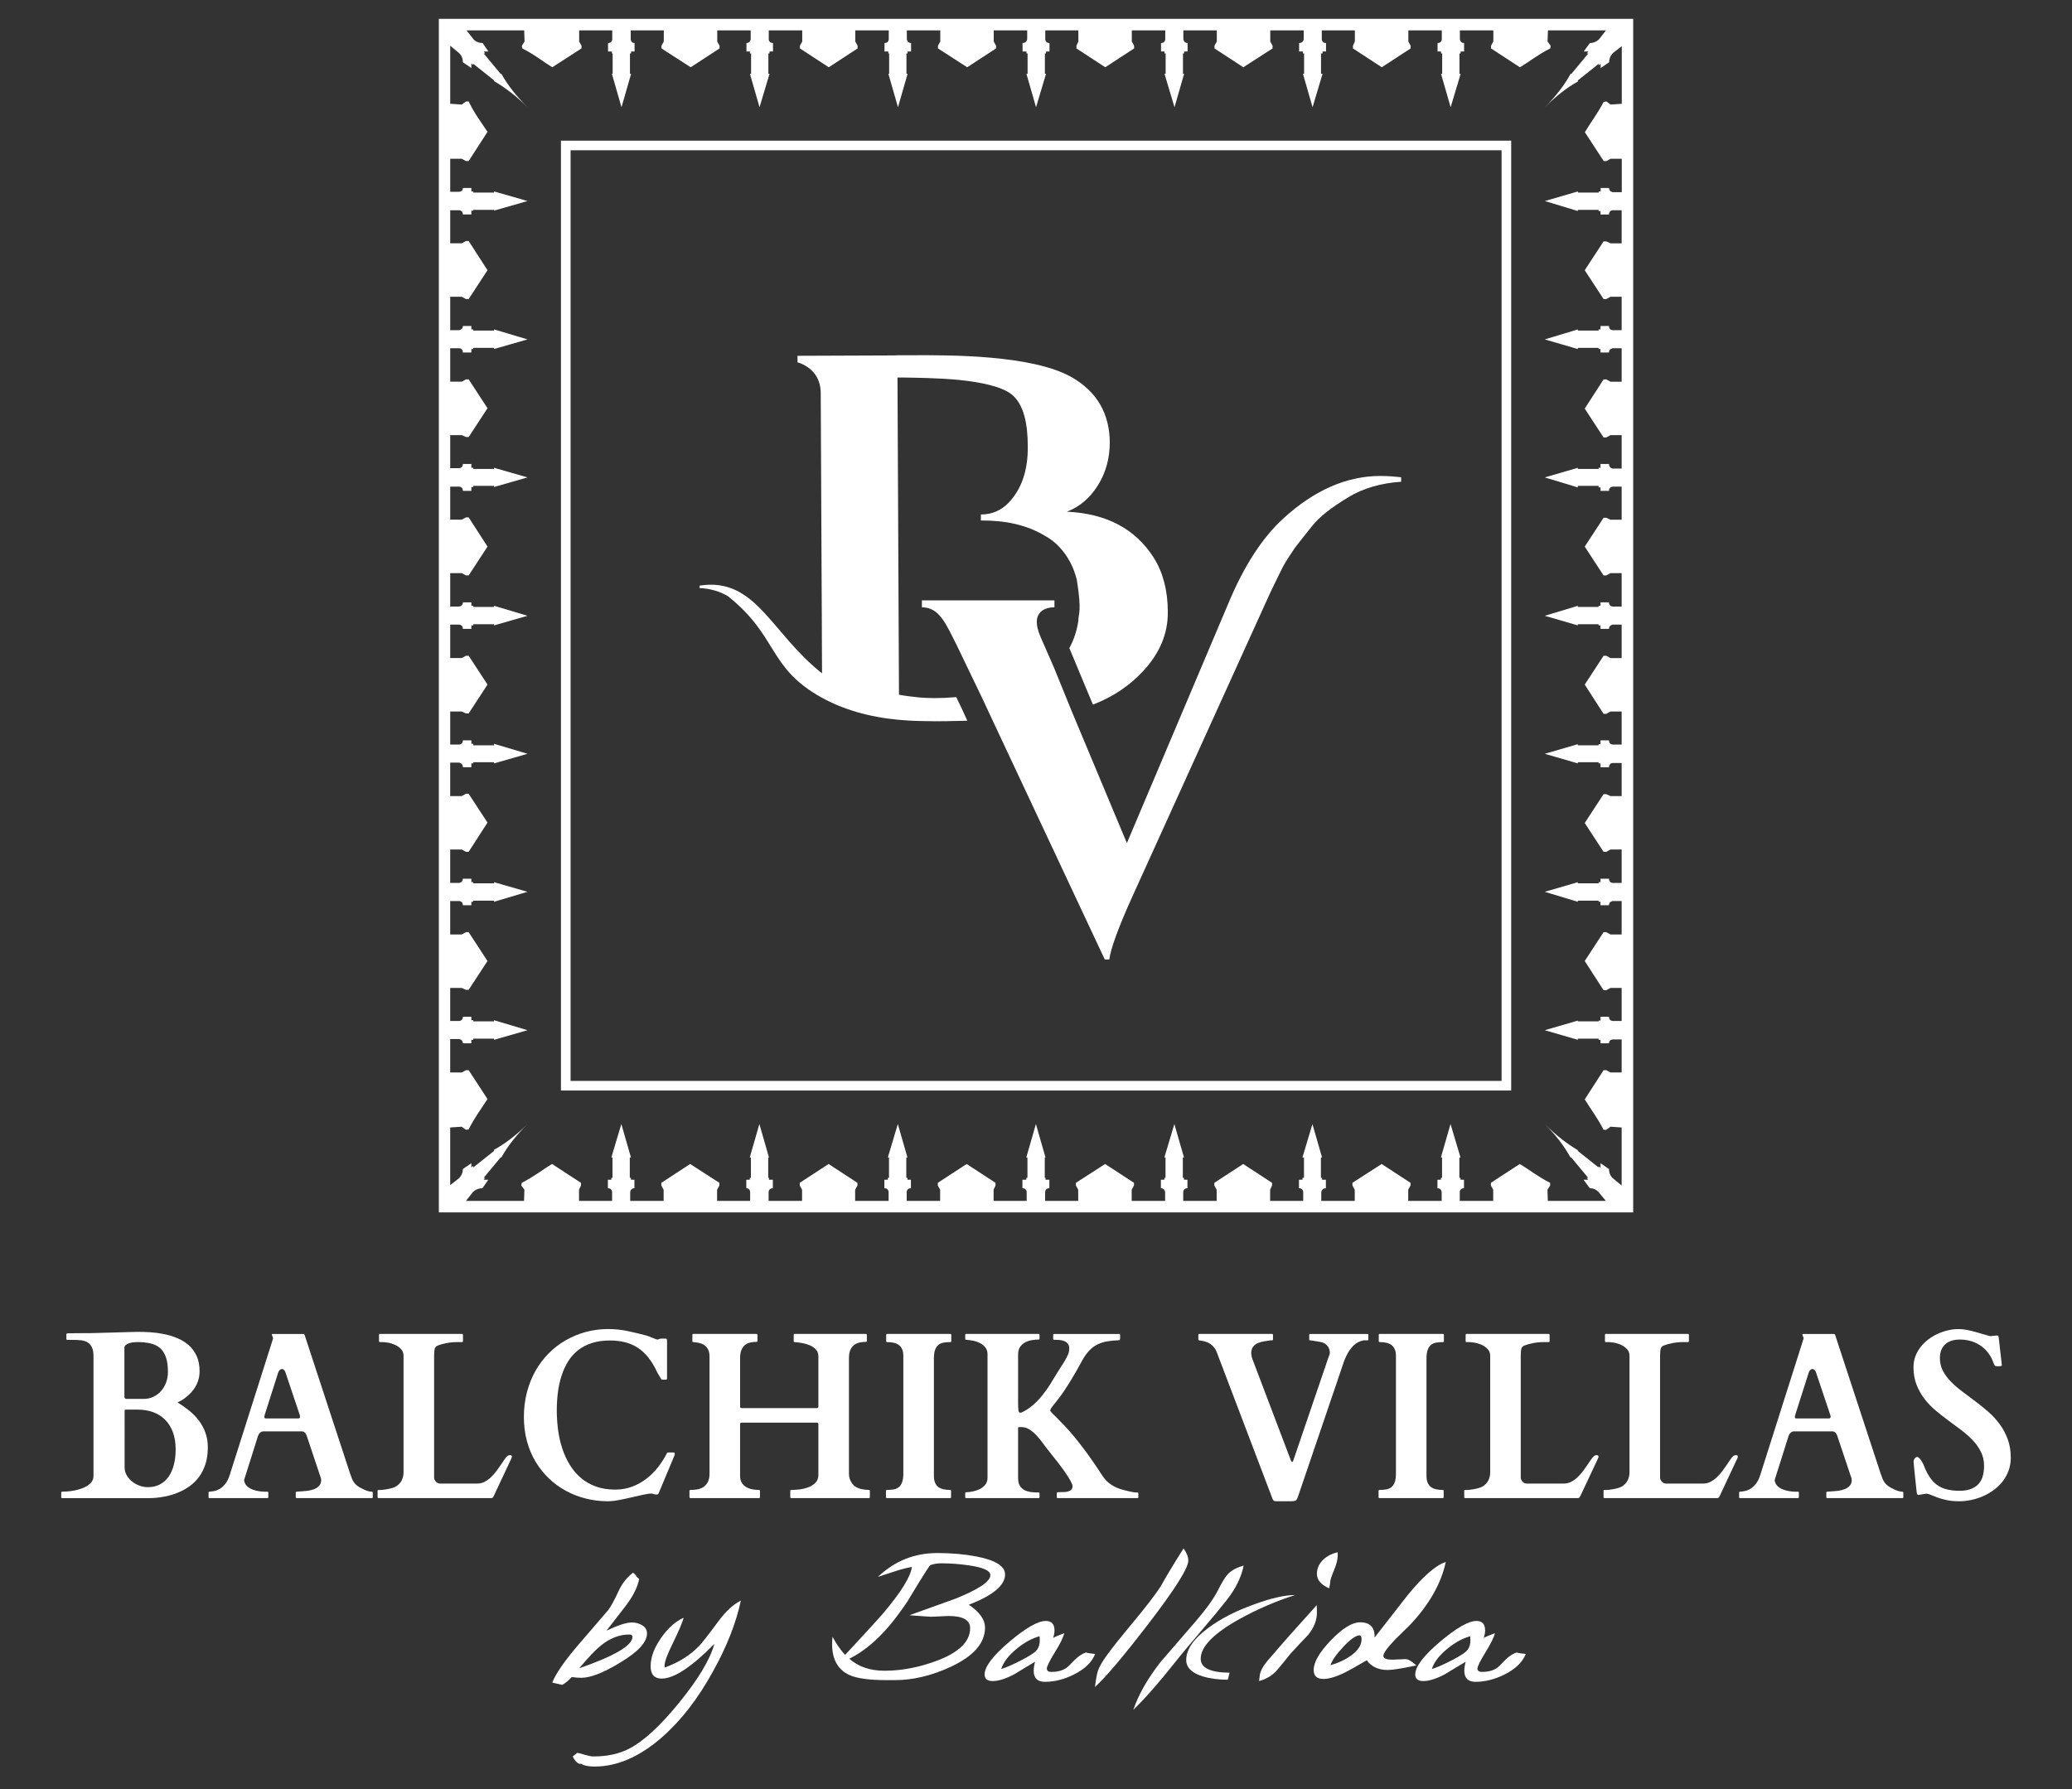 <?xml version="1.0" encoding="UTF-8"?>
<!-- Generator: Adobe Illustrator 16.0.0, SVG Export Plug-In . SVG Version: 6.00 Build 0)  -->
<svg xmlns="http://www.w3.org/2000/svg" xmlns:xlink="http://www.w3.org/1999/xlink" version="1.1" id="Layer_1" x="0px" y="0px" width="220px" height="190px" viewBox="0 0 220 190" xml:space="preserve">
<rect x="0" y="0" width="220" height="190" fill="#333333" stroke="none"/>
<path fill="#FFFFFF" d="M154.016,2h-14.658H124.7h-14.699H95.343H80.645H65.988H46.594v19.349v14.696v14.656v14.696v14.655v14.656  v14.695v19.35h19.394h14.657h14.699h14.658H124.7h14.657h14.658h19.394v-19.35V94.708V80.052V65.397V50.701V36.045V21.349V2H154.016  z M167.53,22.411v-0.123h2.205v0.123h0.204v0.367h0.898c0-0.449,0.407-0.449,0.407-0.449h0.939v3.511h-1.184l-0.449-0.204h-0.286  l-2.001,3.062l2.001,3.061h0.286l0.449-0.245h1.184v3.552h-0.939c0,0-0.407,0-0.407-0.449h-0.898v0.367h-0.204v0.122h-2.205v-0.122  l-3.511,1.061l3.511,1.021v-0.122h2.205v0.122h0.204v0.367h0.898c0-0.408,0.407-0.449,0.407-0.449h0.939v3.552h-1.184l-0.449-0.245  h-0.286l-2.001,3.102l2.001,3.062h0.286l0.449-0.245h1.184v3.552h-0.939c0,0-0.407-0.041-0.407-0.49h-0.898v0.408h-0.204v0.123  h-2.205V49.68l-3.511,1.021l3.511,1.061v-0.163h2.205v0.163h0.204v0.367h0.898c0-0.448,0.407-0.448,0.407-0.448h0.939v3.51h-1.184  l-0.449-0.204h-0.286l-2.001,3.062l2.001,3.061h0.286l0.449-0.244h1.184v3.551h-0.939c0,0-0.407,0-0.407-0.449h-0.898v0.367h-0.204  v0.123h-2.205v-0.123l-3.511,1.062l3.511,1.02v-0.122h2.205v0.122h0.204v0.368h0.898c0-0.408,0.407-0.449,0.407-0.449h0.939v3.551  h-1.184l-0.449-0.245h-0.286l-2.001,3.062l2.001,3.103h0.286l0.449-0.245h1.184v3.51h-0.939c0,0-0.407,0-0.407-0.449h-0.898v0.409  h-0.204v0.122h-2.205v-0.122l-3.511,1.02l3.511,1.021V80.95h2.205v0.123h0.204v0.408h0.898c0-0.449,0.407-0.449,0.407-0.449h0.939  v3.511h-1.184l-0.449-0.204h-0.286l-2.001,3.061l2.001,3.063h0.286l0.449-0.245h1.184v3.551h-0.939c0,0-0.407,0-0.407-0.448h-0.898  v0.366h-0.204v0.123h-2.205v-0.123l-3.511,1.022l3.511,1.06v-0.122h2.205v0.122h0.204v0.368h0.898c0-0.408,0.407-0.449,0.407-0.449  h0.939v3.552h-1.184l-0.449-0.244h-0.286l-2.001,3.062l2.001,3.103h0.286l0.449-0.245h1.184v3.511h-0.939c0,0-0.407,0-0.407-0.45  h-0.898v0.409h-0.204v0.082h-2.205v-0.082l-3.511,1.021l3.511,1.021v-0.122h2.205v0.122h0.204v0.368h0.898  c0-0.409,0.407-0.409,0.407-0.409h0.939v3.51h-1.184l-0.449-0.244h-0.286l-2.001,3.104c0.653,1.06,1.307,1.877,2.001,3.224h0.286  l0.449-0.326l1.184,0.081v6.164l-0.939-0.774c0,0-0.407-0.326-0.407-0.98l-0.898-0.611v0.488l-0.204-0.163v0.123l-2.205-1.755  v-0.082c-1.185-0.693-2.327-1.592-3.511-2.775c1.184,1.184,2.081,2.366,2.734,3.552h0.082l1.796,2.163h-0.164l0.164,0.204h-0.49  l0.653,0.897c0.613,0,0.94,0.409,0.94,0.409l0.774,0.938h-6.164l-0.041-1.184l0.286-0.45v-0.286c-1.308-0.651-2.124-1.346-3.227-2  l-3.062,2v0.286l0.245,0.45v1.184h-3.553v-0.938c0,0,0-0.409,0.449-0.409v-0.897h-0.367v-0.204h-0.123v-2.163h0.123l-1.062-3.552  l-1.021,3.552h0.122v2.163h-0.122v0.204h-0.367v0.897c0.408,0,0.449,0.409,0.449,0.409v0.938h-3.553v-1.184l0.244-0.45v-0.286  l-3.063-2l-3.102,2v0.286l0.244,0.45v1.184h-3.553v-0.938c0,0,0.041-0.409,0.49-0.409v-0.897h-0.408v-0.204h-0.122v-2.163h0.122  l-1.021-3.552l-1.062,3.552h0.163v2.163h-0.163v0.204h-0.367v0.897c0.449,0,0.449,0.409,0.449,0.409v0.938h-3.512v-1.184l0.204-0.45  v-0.286l-3.062-2l-3.063,2v0.286l0.245,0.45v1.184h-3.551v-0.938c0,0,0-0.409,0.448-0.409v-0.897h-0.367v-0.204h-0.122v-2.163h0.122  l-1.021-3.552l-1.063,3.552h0.123v2.163h-0.123v0.204h-0.367v0.897c0.408,0,0.449,0.409,0.449,0.409v0.938h-3.552v-1.184l0.245-0.45  v-0.286l-3.063-2l-3.103,2v0.286l0.245,0.45v1.184h-3.513v-0.938c0,0,0-0.409,0.449-0.409v-0.897h-0.408v-0.204h-0.081v-2.163h0.081  l-1.021-3.552l-1.021,3.552h0.123v2.163h-0.123v0.204h-0.409v0.897c0.45,0,0.45,0.409,0.45,0.409v0.938h-3.512v-1.184l0.204-0.45  v-0.286l-3.062-2l-3.063,2v0.286l0.245,0.45v1.184h-3.551v-0.938c0,0,0-0.409,0.449-0.409v-0.897h-0.368v-0.204h-0.122v-2.163h0.122  l-1.021-3.552l-1.061,3.552h0.123v2.163h-0.123v0.204h-0.369v0.897c0.45,0,0.45,0.409,0.45,0.409v0.938h-3.553v-1.184l0.245-0.45  v-0.286l-3.062-2l-3.063,2v0.286l0.245,0.45v1.184h-3.553v-0.938c0,0,0-0.409,0.45-0.409v-0.897h-0.409v-0.204h-0.082v-2.163h0.082  l-1.021-3.552l-1.021,3.552h0.123v2.163h-0.123v0.204h-0.367v0.897c0.408,0,0.408,0.409,0.408,0.409v0.938h-3.51v-1.184l0.245-0.45  v-0.286l-3.104-2l-3.061,2v0.286l0.245,0.45v1.184h-3.552v-0.938c0,0,0.041-0.409,0.449-0.409v-0.897h-0.367v-0.204h-0.123v-2.163  h0.123l-1.021-3.552l-1.062,3.552h0.122v2.163h-0.122v0.204h-0.368v0.897c0.449,0,0.449,0.409,0.449,0.409v0.938h-3.512v-1.184  l0.204-0.45v-0.286l-3.062-2c-1.103,0.654-1.919,1.349-3.226,2l-0.041,0.286l0.327,0.45l-0.041,1.184h-6.166l0.736-0.938  c0,0,0.367-0.409,1.02-0.409l0.613-0.897h-0.491l0.164-0.204h-0.164l1.797-2.163h0.081c0.654-1.186,1.593-2.368,2.778-3.552  c-1.185,1.184-2.369,2.082-3.553,2.734v0.123l-2.205,1.755v-0.164l-0.204,0.164v-0.448l-0.899,0.611c0,0.613-0.408,0.98-0.408,0.98  l-0.938,0.733v-6.123l1.224-0.081l0.448,0.326l0.287-0.041c0.653-1.306,1.306-2.123,2-3.224l-2-3.063h-0.287l-0.448,0.244h-1.224  v-3.55h0.938c0,0,0.408,0.04,0.408,0.449h0.899v-0.368h0.204v-0.122h2.205v0.122l3.553-1.021l-3.553-1.062v0.123h-2.205v-0.123  h-0.204v-0.368h-0.899c0,0.45-0.408,0.45-0.408,0.45h-0.938v-3.511h1.224l0.448,0.204h0.287l2-3.062l-2-3.062h-0.287l-0.448,0.244  h-1.224v-3.552h0.938c0,0,0.408,0,0.408,0.449h0.899v-0.368h0.204v-0.122h2.205v0.122l3.553-1.06l-3.553-1.022v0.123h-2.205v-0.123  h-0.204v-0.366h-0.899c0,0.407-0.408,0.448-0.408,0.448h-0.938v-3.551h1.224l0.448,0.245h0.287l2-3.104l-2-3.061h-0.287  l-0.448,0.245h-1.224v-3.552h0.938c0,0,0.408,0.041,0.408,0.49h0.899v-0.408h0.204V80.95h2.205v0.123l3.553-1.021l-3.553-1.061  v0.163h-2.205v-0.163h-0.204v-0.368h-0.899c0,0.449-0.408,0.449-0.408,0.449h-0.938v-3.51h1.224l0.448,0.204h0.287l2-3.062l-2-3.062  h-0.287l-0.448,0.245h-1.224v-3.551h0.938c0,0,0.408,0,0.408,0.449h0.899v-0.368h0.204v-0.122h2.205v0.122l3.553-1.02l-3.553-1.062  v0.123h-2.205v-0.123h-0.204v-0.367h-0.899c0,0.408-0.408,0.449-0.408,0.449h-0.938v-3.551h1.224l0.448,0.244h0.287l2-3.061  l-2-3.103h-0.287l-0.448,0.245h-1.224v-3.51h0.938c0,0,0.408,0,0.408,0.448h0.899v-0.408h0.204v-0.122h2.205v0.122l3.553-1.02  l-3.553-1.021v0.123h-2.205V49.68h-0.204v-0.408h-0.899c0,0.449-0.408,0.449-0.408,0.449h-0.938V46.21h1.224l0.448,0.204h0.287  l2-3.061l-2-3.062h-0.287l-0.448,0.245h-1.224v-3.552h0.938c0,0,0.408,0,0.408,0.449h0.899v-0.367h0.204v-0.122h2.205v0.122  l3.553-1.021l-3.553-1.061v0.122h-2.205v-0.122h-0.204v-0.367h-0.899c0,0.408-0.408,0.449-0.408,0.449h-0.938v-3.552h1.224  l0.448,0.245h0.287l2-3.061l-2-3.103h-0.287l-0.448,0.245h-1.224v-3.511h0.938c0,0,0.408,0,0.408,0.449h0.899V22.37h0.204v-0.082  h2.205v0.082l3.553-1.021l-3.553-1.02v0.123h-2.205v-0.123h-0.204v-0.367h-0.899c0,0.407-0.408,0.407-0.408,0.407h-0.938v-3.51  h1.224l0.448,0.245h0.287l2-3.103c-0.694-1.061-1.347-1.878-2-3.224h-0.287l-0.448,0.326l-1.224-0.082V4.857l0.938,0.776  c0,0,0.408,0.326,0.408,0.98l0.899,0.612v-0.49l0.204,0.163V6.776l2.205,1.755v0.082c1.184,0.694,2.368,1.592,3.553,2.776  c-1.185-1.184-2.124-2.368-2.778-3.552h-0.081l-1.797-2.163h0.164L51.369,5.47h0.491l-0.613-0.898c-0.653,0-0.979-0.409-0.979-0.409  l-0.736-0.939h6.125l0.041,1.184l-0.286,0.449l0.041,0.286c1.306,0.653,2.122,1.347,3.185,2l3.104-2V4.857l-0.246-0.449V3.224h3.512  v0.939c0,0,0,0.409-0.449,0.409V5.47h0.409v0.204h0.081v2.163h-0.081l1.021,3.552l1.021-3.552h-0.123V5.674h0.123V5.47h0.367V4.572  c-0.408,0-0.408-0.409-0.408-0.409V3.224h3.511v1.184l-0.245,0.449v0.286l3.102,2l3.063-2V4.857l-0.245-0.449V3.224h3.551v0.939  c0,0-0.041,0.409-0.449,0.409V5.47h0.367v0.204h0.123v2.163h-0.123l1.021,3.552l1.061-3.552h-0.122V5.674h0.122V5.47h0.369V4.572  c-0.45,0-0.45-0.409-0.45-0.409V3.224h3.553v1.184l-0.245,0.449v0.286l3.063,2l3.062-2V4.857l-0.245-0.449V3.224h3.553v0.939  c0,0,0,0.409-0.45,0.409V5.47h0.409v0.204h0.083v2.163h-0.083l1.021,3.552l1.021-3.552h-0.122V5.674h0.122V5.47h0.368V4.572  c-0.408,0-0.449-0.409-0.449-0.409V3.224h3.551v1.184l-0.245,0.449v0.286l3.104,2l3.062-2V4.857l-0.246-0.449V3.224h3.553v0.939  c0,0-0.041,0.409-0.491,0.409V5.47h0.409v0.204h0.123v2.163h-0.123l1.021,3.552l1.062-3.552h-0.122V5.674h0.122V5.47h0.367V4.572  c-0.449,0-0.449-0.409-0.449-0.409V3.224h3.513v1.184l-0.204,0.449v0.286l3.062,2l3.063-2V4.857l-0.245-0.449V3.224h3.552v0.939  c0,0,0,0.409-0.449,0.409V5.47h0.367v0.204h0.123v2.163h-0.123l1.063,3.552l1.021-3.552h-0.122V5.674h0.122V5.47h0.367V4.572  c-0.408,0-0.448-0.409-0.448-0.409V3.224h3.551v1.184l-0.245,0.449v0.286l3.063,2l3.103-2V4.857l-0.245-0.449V3.224h3.553v0.939  c0,0-0.041,0.409-0.49,0.409V5.47h0.408v0.204h0.122v2.163h-0.122l1.021,3.552l1.062-3.552h-0.163V5.674h0.163V5.47h0.367V4.572  c-0.449,0-0.449-0.409-0.449-0.409V3.224h3.512v1.184l-0.204,0.449v0.286l3.062,2l3.063-2V4.857l-0.244-0.449V3.224h3.553v0.939  c0,0,0,0.409-0.449,0.409V5.47h0.367v0.204h0.122v2.163h-0.122l1.021,3.552l1.062-3.552h-0.123V5.674h0.123V5.47h0.367V4.572  c-0.408,0-0.449-0.409-0.449-0.409V3.224h3.553v1.184l-0.245,0.449v0.286l3.062,2c1.103-0.653,1.919-1.347,3.227-2l0.04-0.286  l-0.326-0.449l0.041-1.184h6.164l-0.733,0.939c0,0-0.368,0.409-0.981,0.409l-0.653,0.898h0.49l-0.164,0.204h0.164l-1.796,2.163  h-0.082c-0.653,1.184-1.551,2.368-2.734,3.552c1.184-1.184,2.326-2.082,3.511-2.735V8.531l2.205-1.755v0.163l0.204-0.163v0.449  l0.898-0.612c0-0.613,0.407-0.98,0.407-0.98l0.939-0.735v6.123l-1.184,0.082l-0.449-0.326l-0.286,0.04  c-0.694,1.306-1.348,2.123-2.001,3.225l2.001,3.062h0.286l0.449-0.245h1.184v3.552h-0.939c0,0-0.407-0.042-0.407-0.449h-0.898v0.367  h-0.204v0.123h-2.205v-0.123l-3.511,1.02L167.53,22.411z"></path>
<path fill="#FFFFFF" d="M160.454,115.813H59.56V14.939h100.894V115.813z M60.582,114.793h98.852V15.959H60.582V114.793z"></path>
<path fill="#FFFFFF" d="M68.695,173.483c0,0.917-0.947,1.945-2.838,3.079c-1.769,1.082-3.155,1.622-4.154,1.622  c-0.283,0-0.614-0.027-0.994-0.082c-0.392,0.418-0.737,0.697-1.034,0.831l-1.033-0.243c0.35-0.919,1.249-2.228,2.696-3.929  c1.081-1.258,2.162-2.516,3.242-3.771c0.257-0.323,0.629-1.005,1.114-2.047c0.352-0.77,0.858-1.411,1.521-1.925l0.364,0.324h-0.081  l0.364,0.365c-0.175,0.878-0.662,1.838-1.459,2.877c-0.675,0.864-1.345,1.729-2.006,2.594c1.217-0.581,2.114-0.872,2.695-0.872  c0.406,0,0.774,0.102,1.105,0.304C68.529,172.814,68.695,173.104,68.695,173.483 M67.154,173.828c0-0.161-0.115-0.242-0.344-0.242  c-1.042,0-2.047,0.39-3.02,1.176c-0.528,0.417-1.291,1.22-2.29,2.409C65.268,175.86,67.154,174.747,67.154,173.828"></path>
<path fill="#FFFFFF" d="M78.666,169.979c-0.514,2.391-1.5,4.896-2.959,7.519c-1.595,2.903-3.404,5.24-5.431,7.008  c-2.365,2.069-4.75,3.102-7.154,3.102c-0.635,0-1.102-0.094-1.399-0.283l-0.263-0.02c-0.27-0.148-0.485-0.405-0.649-0.77  l0.487-0.387c0.162,0.028,0.445,0.103,0.85,0.224c0.366,0.107,0.65,0.163,0.852,0.163c1.486,0,2.756-0.279,3.811-0.831  c1.526-0.785,3.299-2.418,5.32-4.905c2.019-2.485,3.26-4.559,3.719-6.219c-2.418,2.457-4.283,3.686-5.593,3.686  c-0.783,0-1.176-0.437-1.176-1.314c0-0.934,0.364-1.928,1.094-2.98c0.729-1.054,1.534-1.776,2.413-2.167  c-0.108,0.443-0.486,1.336-1.135,2.673c-0.595,1.202-0.891,2.001-0.891,2.393v0.223c1.459-0.513,2.682-1.276,3.668-2.292  c0.269-0.268,0.965-1.16,2.085-2.673C77.084,171.1,77.868,170.384,78.666,169.979"></path>
<path fill="#FFFFFF" d="M106.716,167.202c0,1.162-1.286,2.235-3.852,3.221c1.148,0.77,1.723,1.581,1.723,2.433  c0,1.649-1.223,3.037-3.668,4.174c-2.028,0.933-3.986,1.398-5.876,1.398h-0.934c-1.838,0-3.148-0.183-3.933-0.547  c-1.215-0.567-1.823-1.657-1.823-3.264c0-0.254,0.013-0.52,0.04-0.789c0.419,0.769,0.864,1.411,1.338,1.924  c2.162-2.322,3.525-3.816,4.093-4.479c1.865-2.215,2.865-3.837,3-4.863c-0.5,0.082-1.109,0.237-1.823,0.469  c-1.177,0.39-1.771,0.588-1.785,0.588c1.77-1.69,3.877-2.535,6.324-2.535c1.485,0,2.864,0.123,4.134,0.365  C105.7,165.688,106.716,166.324,106.716,167.202 M105.153,167.284c0-0.474-0.742-0.818-2.229-1.034c-0.986-0.15-1.986-0.225-3-0.225  c-0.405,0-0.783,0.062-1.134,0.184c-0.068,0.025-0.473,0.64-1.216,1.843c-0.418,0.691-0.838,1.379-1.256,2.068  c-0.636,0.944-1.264,1.79-1.885,2.531c-1.379,1.622-2.797,2.79-4.257,3.507c0.973,0.852,2.217,1.275,3.73,1.275  c1.783,0,3.614-0.342,5.492-1.032c2.404-0.892,3.608-2.054,3.608-3.485c0-0.864-0.757-1.296-2.271-1.296  c-0.203,0-0.514,0.012-0.934,0.041c-0.419,0.025-0.729,0.038-0.931,0.038c-0.135,0-0.906-0.054-2.311-0.16  c1.621-0.581,3.237-1.162,4.845-1.742C103.904,168.796,105.153,167.958,105.153,167.284"></path>
<path fill="#FFFFFF" d="M116.28,175.651c-0.339,0.864-1.081,1.588-2.229,2.169c-1.054,0.526-2.086,0.79-3.102,0.79  c-0.796,0-1.193-0.392-1.193-1.176c0-0.269,0.046-0.588,0.141-0.953c-0.729,0.429-1.454,0.864-2.168,1.305  c-0.92,0.494-1.695,0.741-2.331,0.741c-0.567,0-0.852-0.233-0.852-0.705c0-0.822,0.871-1.974,2.614-3.455  c1.743-1.48,3.041-2.222,3.892-2.222c0.607,0,0.913,0.339,0.913,1.012c0,0.231-0.05,0.495-0.145,0.792  c0.203-0.122,0.596-0.29,1.177-0.505c-0.081,0.417-0.419,1.105-1.015,2.065c-0.553,0.905-0.83,1.467-0.83,1.683  c0,0.242,0.155,0.364,0.466,0.364c0.648,0,1.176-0.134,1.582-0.405c0.135-0.082,0.439-0.373,0.912-0.872  c0.378-0.378,0.776-0.64,1.194-0.789C115.497,175.558,115.82,175.61,116.28,175.651 M110.402,174.174l-0.021-0.406  c-0.797,0.216-1.601,0.655-2.412,1.317c-0.891,0.729-1.444,1.451-1.661,2.167c0.554-0.176,1.237-0.474,2.046-0.891  c0.987-0.501,1.579-0.895,1.775-1.185C110.324,174.886,110.416,174.55,110.402,174.174"></path>
<path fill="#FFFFFF" d="M126.17,165.743c0,0.797-1.432,3.06-4.297,6.789c-2.674,3.472-4.547,5.68-5.613,6.625  c0.108-0.852,0.216-1.434,0.324-1.742c0.134-0.392,0.432-0.912,0.892-1.561c0.539-0.758,1.514-1.979,2.919-3.669  c1.283-1.541,2.234-2.782,2.856-3.729c0.5-0.916,1.305-2.255,2.412-4.012C126.001,164.906,126.17,165.338,126.17,165.743"></path>
<path fill="#FFFFFF" d="M132.049,166.269c-0.244,1.203-0.824,2.399-1.743,3.588c-0.623,0.797-1.555,1.925-2.798,3.384  c-1.283,1.499-2.215,2.62-2.796,3.364c-1.637,2.064-3.094,3.728-4.378,4.982c0.54-1.606,1.5-3.294,2.877-5.064  c1.271-1.471,2.547-2.951,3.831-4.438c1.107-1.299,1.878-2.385,2.31-3.263c0.419-0.824,0.758-1.37,1.015-1.642  C130.744,166.775,131.305,166.473,132.049,166.269 M137.521,169.391c-2.042,0.647-4.013,1.5-5.918,2.554  c-2.744,1.526-4.114,2.929-4.114,4.214c0,0.974,1.02,1.465,3.061,1.48l-0.183,0.748c-1.001,0-1.898-0.122-2.695-0.364  c-1.149-0.365-1.723-0.939-1.723-1.723c0-1.121,0.775-2.257,2.329-3.403c1.298-0.974,2.927-1.813,4.885-2.512  C134.973,169.722,136.427,169.391,137.521,169.391"></path>
<path fill="#FFFFFF" d="M139.829,171.193c0.015,0.852-0.304,1.669-0.951,2.452c-0.622,0.647-1.237,1.302-1.845,1.965  c-0.459,0.581-0.932,1.159-1.418,1.733c-0.488,0.575-1.13,0.969-1.927,1.185c0.014-0.161,0.041-0.391,0.082-0.688  c0.094-0.515,0.493-1.146,1.194-1.905c1.055-1.243,2.67-3.067,4.844-5.471L139.829,171.193z M142.039,165.175  c0,0.42-0.131,0.944-0.395,1.581c-0.265,0.636-0.396,1.026-0.396,1.176c0,0.148-0.041,0.397-0.123,0.749  c-0.863-0.377-1.297-0.891-1.297-1.541c0-0.58,0.229-1.087,0.689-1.52c0.405-0.377,0.913-0.633,1.521-0.77V165.175z"></path>
<path fill="#FFFFFF" d="M153.51,165.884c-0.5,2.297-1.758,4.513-3.77,6.648c-0.541,0.54-1.088,1.08-1.642,1.619  c-0.811,0.853-1.217,1.419-1.217,1.704c0,0.269,0.324,0.402,0.974,0.402c0.148,0,0.378-0.009,0.688-0.028  c0.311-0.021,0.54-0.031,0.688-0.031c0.285,0,0.67,0.224,1.156,0.67c-1.514,0.324-2.527,0.484-3.04,0.484  c-0.986,0-1.73-0.344-2.229-1.031c-1.23,0.715-1.973,1.135-2.229,1.255c-0.973,0.487-1.764,0.729-2.372,0.729  c-0.688,0-1.033-0.315-1.033-0.952c0-0.838,0.611-1.891,1.835-3.16c1.223-1.27,2.253-1.905,3.091-1.905  c1.066,0,1.58,0.543,1.539,1.622c1.177-1.5,2.346-2.999,3.507-4.499C151.118,167.384,152.468,166.209,153.51,165.884   M144.571,174.07c0-0.188-0.061-0.324-0.182-0.403c-0.434,0.011-1.033,0.439-1.804,1.276c-0.729,0.781-1.169,1.419-1.317,1.902  c0.782-0.215,1.485-0.54,2.107-0.971C144.174,175.32,144.571,174.72,144.571,174.07"></path>
<path fill="#FFFFFF" d="M162.002,175.651c-0.338,0.864-1.081,1.588-2.23,2.169c-1.052,0.526-2.086,0.79-3.1,0.79  c-0.797,0-1.195-0.392-1.195-1.176c0-0.269,0.047-0.588,0.142-0.953c-0.729,0.429-1.453,0.864-2.168,1.305  c-0.92,0.494-1.696,0.741-2.331,0.741c-0.567,0-0.853-0.233-0.853-0.705c0-0.822,0.871-1.974,2.616-3.455  c1.742-1.48,3.039-2.222,3.891-2.222c0.607,0,0.912,0.339,0.912,1.012c0,0.231-0.048,0.495-0.144,0.792  c0.203-0.122,0.596-0.29,1.178-0.505c-0.082,0.417-0.419,1.105-1.016,2.065c-0.553,0.905-0.83,1.467-0.83,1.683  c0,0.242,0.155,0.364,0.466,0.364c0.649,0,1.177-0.134,1.582-0.405c0.135-0.082,0.439-0.373,0.912-0.872  c0.378-0.378,0.776-0.64,1.195-0.789C161.219,175.558,161.542,175.61,162.002,175.651 M156.124,174.174l-0.021-0.406  c-0.795,0.216-1.6,0.655-2.41,1.317c-0.892,0.729-1.445,1.451-1.662,2.167c0.555-0.176,1.237-0.474,2.047-0.891  c0.986-0.501,1.578-0.895,1.773-1.185C156.046,174.886,156.138,174.55,156.124,174.174"></path>
<path fill="#FFFFFF" d="M6.5,158.518c0-0.018,0.005-0.037,0.017-0.062c0.011-0.024,0.036-0.038,0.074-0.038  c0.144,0,0.326-0.007,0.546-0.024c0.22-0.017,0.453-0.047,0.7-0.093s0.496-0.108,0.746-0.191c0.25-0.082,0.474-0.186,0.672-0.31  c0.199-0.124,0.36-0.271,0.485-0.444c0.125-0.173,0.188-0.379,0.188-0.618v-12.673c0-0.42-0.057-0.748-0.171-0.983  c-0.114-0.234-0.267-0.41-0.462-0.525c-0.193-0.115-0.419-0.188-0.676-0.217c-0.259-0.028-0.535-0.044-0.831-0.044h-0.65  c-0.038,0-0.062-0.011-0.074-0.036c-0.011-0.024-0.017-0.046-0.017-0.062v-0.494c0-0.017,0.006-0.038,0.017-0.062  c0.012-0.025,0.036-0.037,0.074-0.037c0.008,0,0.048-0.002,0.12-0.007c0.072-0.005,0.199-0.007,0.381-0.007  c0.183,0,0.429-0.002,0.74-0.007c0.311-0.003,0.717-0.005,1.219-0.005c0.107,0,0.291-0.004,0.553-0.013  c0.262-0.008,0.561-0.017,0.899-0.025c0.338-0.007,0.695-0.018,1.071-0.029c0.376-0.014,0.732-0.023,1.07-0.031  c0.337-0.008,0.639-0.018,0.904-0.025c0.267-0.008,0.46-0.012,0.581-0.012c0.389,0,0.82,0.014,1.292,0.043  c0.475,0.029,0.953,0.093,1.435,0.191c0.482,0.1,0.952,0.24,1.407,0.427c0.456,0.185,0.859,0.433,1.213,0.742  c0.353,0.309,0.636,0.69,0.849,1.144c0.213,0.453,0.319,0.998,0.319,1.632c0,0.379-0.055,0.726-0.165,1.039  c-0.11,0.313-0.251,0.591-0.422,0.834c-0.17,0.243-0.354,0.454-0.552,0.63c-0.197,0.179-0.382,0.326-0.551,0.446  c-0.171,0.119-0.32,0.208-0.445,0.265c-0.125,0.059-0.195,0.092-0.211,0.1c0.433,0.264,0.845,0.553,1.236,0.864  c0.39,0.314,0.734,0.666,1.03,1.059c0.296,0.391,0.529,0.822,0.7,1.292s0.257,0.989,0.257,1.557c0,0.668-0.084,1.257-0.251,1.77  c-0.167,0.511-0.387,0.956-0.66,1.335c-0.274,0.379-0.586,0.697-0.94,0.958c-0.352,0.26-0.715,0.475-1.087,0.644  c-0.372,0.168-0.742,0.3-1.11,0.396c-0.369,0.095-0.705,0.162-1.009,0.204c-0.303,0.041-0.559,0.065-0.768,0.073  c-0.209,0.009-0.344,0.013-0.405,0.013H6.591c-0.039,0-0.063-0.013-0.074-0.037c-0.012-0.024-0.017-0.045-0.017-0.063V158.518z   M15.246,148.565c0.364,0,0.704-0.072,1.019-0.217s0.588-0.346,0.82-0.601c0.231-0.255,0.414-0.558,0.546-0.909  c0.133-0.35,0.2-0.73,0.2-1.143c0-0.626-0.071-1.144-0.211-1.552c-0.141-0.408-0.348-0.731-0.621-0.972  c-0.273-0.237-0.613-0.404-1.019-0.5c-0.406-0.094-0.875-0.142-1.406-0.142c-0.114,0-0.248,0.008-0.405,0.024  c-0.155,0.017-0.305,0.048-0.449,0.093c-0.144,0.046-0.265,0.108-0.364,0.19c-0.099,0.083-0.148,0.191-0.148,0.323v5.168  c0,0.024,0.011,0.07,0.034,0.135c0.022,0.067,0.098,0.101,0.227,0.101H15.246z M13.23,155.811c0,0.32,0.075,0.61,0.228,0.871  c0.151,0.26,0.344,0.482,0.58,0.668c0.235,0.186,0.499,0.33,0.792,0.433c0.292,0.104,0.583,0.154,0.871,0.154  c0.486,0,0.915-0.1,1.287-0.297c0.372-0.197,0.679-0.475,0.923-0.828c0.243-0.355,0.426-0.776,0.552-1.269  c0.125-0.489,0.188-1.026,0.188-1.612c0-0.7-0.099-1.314-0.296-1.843c-0.197-0.526-0.476-0.968-0.832-1.322  c-0.357-0.354-0.782-0.62-1.275-0.799c-0.494-0.177-1.037-0.265-1.628-0.265h-1.242c-0.076,0-0.119,0.014-0.13,0.044  c-0.012,0.028-0.017,0.06-0.017,0.092V155.811z"></path>
<path fill="#FFFFFF" d="M22.146,158.517c0-0.064,0.03-0.098,0.092-0.098c0.144-0.008,0.313-0.032,0.506-0.069  c0.194-0.036,0.391-0.114,0.593-0.233c0.2-0.119,0.396-0.297,0.586-0.532c0.189-0.235,0.348-0.558,0.478-0.971l4.577-14.416  c0,0.009,0.002,0.005,0.006-0.014c0.004-0.015,0.006-0.031,0.006-0.049c0-0.057-0.021-0.13-0.063-0.216s-0.062-0.151-0.062-0.191  c0-0.041,0.015-0.062,0.046-0.062h3.303c0.014,0.007,0.035,0.016,0.062,0.024c0.026,0.008,0.047,0.032,0.063,0.073l4.815,14.677  c0.076,0.23,0.149,0.429,0.217,0.594c0.068,0.165,0.149,0.311,0.245,0.438c0.095,0.129,0.214,0.243,0.358,0.348  c0.144,0.103,0.33,0.208,0.558,0.314c0.106,0.059,0.251,0.12,0.433,0.187c0.182,0.064,0.356,0.099,0.523,0.099  c0.038,0,0.064,0.012,0.074,0.037c0.012,0.024,0.018,0.049,0.018,0.074V159c0,0.016-0.006,0.037-0.018,0.062  c-0.01,0.025-0.036,0.036-0.074,0.036h-7.994c-0.038,0-0.063-0.011-0.074-0.036c-0.011-0.024-0.017-0.046-0.017-0.062v-0.483  c0-0.016,0.006-0.036,0.017-0.061c0.011-0.025,0.036-0.037,0.074-0.037c0.03,0,0.06-0.002,0.091-0.006  c0.03-0.004,0.053-0.007,0.068-0.007c0.084-0.008,0.203-0.017,0.359-0.025c0.157-0.007,0.326-0.021,0.507-0.043  c0.183-0.02,0.366-0.053,0.553-0.099c0.186-0.045,0.354-0.111,0.507-0.197c0.151-0.087,0.276-0.201,0.375-0.34  c0.098-0.141,0.148-0.314,0.148-0.521c0-0.05-0.008-0.106-0.022-0.174l-1.492-4.462c-0.008-0.017-0.021-0.054-0.039-0.112  c-0.02-0.057-0.05-0.116-0.092-0.179c-0.042-0.062-0.095-0.118-0.159-0.167c-0.065-0.049-0.143-0.074-0.234-0.074h-4.111  c-0.099,0-0.182,0.025-0.25,0.074c-0.069,0.049-0.126,0.104-0.171,0.161c-0.046,0.057-0.082,0.116-0.108,0.173  c-0.027,0.059-0.04,0.09-0.04,0.1c-0.244,0.774-0.448,1.428-0.615,1.959s-0.305,0.971-0.417,1.316  c-0.11,0.348-0.195,0.615-0.256,0.804c-0.06,0.19-0.104,0.327-0.13,0.414c-0.028,0.088-0.044,0.151-0.052,0.192  c0,0.024,0.004,0.051,0.011,0.081c0.008,0.028,0.015,0.054,0.023,0.08c0.06,0.206,0.173,0.377,0.336,0.512  c0.164,0.136,0.352,0.244,0.563,0.322c0.213,0.079,0.431,0.135,0.656,0.167c0.223,0.033,0.422,0.05,0.597,0.05h0.296  c0.038,0,0.063,0.012,0.074,0.037c0.011,0.024,0.017,0.045,0.017,0.061V159c0,0.016-0.006,0.037-0.017,0.062  c-0.011,0.025-0.036,0.036-0.074,0.036h-6.16c-0.062,0-0.092-0.031-0.092-0.098V158.517z M28.114,150.234  c-0.016,0.041-0.027,0.082-0.035,0.123c-0.007,0.042-0.011,0.083-0.011,0.124c0,0.049,0.011,0.089,0.034,0.116  c0.023,0.03,0.069,0.043,0.137,0.043h3.416c0.084,0,0.139-0.018,0.165-0.054c0.026-0.039,0.04-0.082,0.04-0.13  c0-0.042-0.004-0.079-0.011-0.112c-0.007-0.032-0.019-0.069-0.035-0.11L30.3,145.72c-0.039-0.114-0.095-0.198-0.171-0.253  c-0.077-0.053-0.145-0.081-0.205-0.081c-0.061,0-0.129,0.032-0.206,0.095c-0.076,0.062-0.132,0.146-0.17,0.253L28.114,150.234z"></path>
<path fill="#FFFFFF" d="M40.11,159.062c-0.012-0.024-0.018-0.045-0.018-0.063v-0.667c0-0.016,0.004-0.038,0.012-0.062  c0.008-0.024,0.034-0.037,0.079-0.037h0.274c0.023,0,0.096-0.006,0.222-0.02c0.125-0.012,0.27-0.032,0.433-0.061  c0.163-0.029,0.332-0.069,0.507-0.117c0.174-0.05,0.322-0.112,0.443-0.186c0.266-0.165,0.463-0.378,0.592-0.638  c0.13-0.259,0.194-0.55,0.194-0.872v-12.339c0-0.296-0.09-0.54-0.267-0.729c-0.179-0.191-0.392-0.341-0.638-0.452  c-0.247-0.112-0.497-0.188-0.752-0.229c-0.254-0.041-0.457-0.061-0.608-0.061h-0.251c-0.038,0-0.063-0.015-0.075-0.043  c-0.01-0.03-0.016-0.048-0.016-0.056v-0.668c0-0.017,0.006-0.037,0.016-0.062c0.012-0.025,0.037-0.038,0.075-0.038h8.733  c0.039,0,0.063,0.013,0.074,0.038c0.012,0.024,0.018,0.045,0.018,0.062v0.668c0,0.017-0.006,0.037-0.018,0.062  c-0.011,0.024-0.036,0.037-0.074,0.037h-0.489c-0.425,0-0.819,0.037-1.185,0.111c-0.364,0.073-0.66,0.155-0.887,0.247  c-0.175,0.066-0.288,0.175-0.336,0.327c-0.049,0.153-0.075,0.414-0.075,0.785v12.971c0.016,0.14,0.084,0.271,0.206,0.396  c0.123,0.123,0.258,0.186,0.411,0.186h3.984c0.266,0,0.519-0.063,0.758-0.186c0.239-0.124,0.461-0.283,0.667-0.476  c0.205-0.194,0.394-0.406,0.569-0.639c0.174-0.229,0.334-0.453,0.478-0.667s0.273-0.405,0.387-0.574  c0.114-0.17,0.212-0.291,0.296-0.364c0.038-0.025,0.081-0.05,0.131-0.075c0.049-0.025,0.109-0.036,0.177-0.036  c0.129,0,0.193,0.053,0.193,0.16c0,0.05-0.011,0.098-0.034,0.148l-1.89,4.029c-0.031,0.067-0.065,0.121-0.102,0.162  c-0.038,0.041-0.084,0.062-0.137,0.062H40.183C40.146,159.099,40.121,159.086,40.11,159.062"></path>
<path fill="#FFFFFF" d="M55.625,150.494c0-0.924,0.106-1.795,0.318-2.615c0.213-0.821,0.513-1.576,0.9-2.271  c0.387-0.69,0.854-1.313,1.4-1.865c0.547-0.554,1.152-1.021,1.817-1.403c0.665-0.384,1.376-0.678,2.134-0.885  c0.759-0.205,1.553-0.31,2.38-0.31c0.699,0,1.372,0.068,2.022,0.204c0.648,0.137,1.318,0.295,2.009,0.477  c0.114,0.032,0.234,0.073,0.359,0.124c0.125,0.05,0.243,0.097,0.352,0.142c0.111,0.046,0.211,0.085,0.302,0.118  c0.092,0.033,0.16,0.05,0.205,0.05c0.016,0,0.067-0.017,0.155-0.05c0.086-0.033,0.149-0.05,0.187-0.05h0.523  c0.092,0,0.137,0.069,0.137,0.211v4.029c0,0.05-0.016,0.082-0.051,0.1c-0.034,0.016-0.108,0.023-0.222,0.023  c-0.023,0-0.081-0.002-0.176-0.006c-0.096-0.003-0.154-0.025-0.177-0.067c-0.015-0.024-0.044-0.074-0.085-0.147  c-0.042-0.075-0.088-0.15-0.136-0.229c-0.05-0.078-0.096-0.152-0.137-0.224c-0.042-0.068-0.067-0.117-0.074-0.141  c-0.289-0.618-0.604-1.14-0.947-1.565c-0.341-0.424-0.718-0.768-1.133-1.031c-0.414-0.265-0.863-0.455-1.348-0.575  c-0.486-0.119-1.014-0.18-1.583-0.18c-0.721,0-1.361,0.092-1.918,0.272c-0.559,0.181-1.046,0.437-1.464,0.766  c-0.417,0.33-0.769,0.727-1.054,1.188c-0.284,0.461-0.516,0.966-0.694,1.514c-0.179,0.548-0.308,1.133-0.387,1.755  c-0.08,0.623-0.12,1.265-0.12,1.923c0,0.701,0.046,1.396,0.137,2.085c0.091,0.688,0.239,1.344,0.444,1.965  c0.204,0.623,0.468,1.199,0.792,1.73c0.322,0.532,0.712,0.994,1.167,1.385c0.455,0.393,0.986,0.699,1.594,0.922  c0.607,0.223,1.294,0.334,2.06,0.334c0.646,0,1.249-0.105,1.806-0.315c0.559-0.21,1.069-0.494,1.531-0.853  c0.463-0.358,0.875-0.771,1.237-1.236c0.36-0.466,0.67-0.954,0.928-1.466c0.015-0.041,0.033-0.063,0.051-0.067  c0.019-0.004,0.048-0.007,0.085-0.007h0.581c0.023,0,0.047,0.011,0.074,0.031s0.041,0.064,0.041,0.13  c0,0.023-0.018,0.089-0.052,0.19c-0.034,0.104-0.071,0.192-0.109,0.268l-1.571,3.758c-0.015,0.024-0.037,0.046-0.067,0.062  c-0.032,0.017-0.058,0.025-0.08,0.025c-0.183,0-0.31-0.017-0.382-0.05c-0.072-0.032-0.146-0.05-0.222-0.05  c-0.227,0-0.53,0.044-0.906,0.13c-0.376,0.087-0.781,0.18-1.218,0.277c-0.436,0.101-0.877,0.193-1.322,0.279  c-0.444,0.087-0.841,0.129-1.19,0.129c-0.797,0-1.571-0.094-2.322-0.284c-0.752-0.188-1.458-0.464-2.119-0.821  c-0.66-0.358-1.264-0.801-1.811-1.323c-0.546-0.524-1.016-1.114-1.411-1.775c-0.395-0.658-0.7-1.385-0.917-2.181  C55.733,152.251,55.625,151.399,55.625,150.494"></path>
<path fill="#FFFFFF" d="M73.224,159.062c-0.011-0.024-0.017-0.045-0.017-0.063v-0.667c0-0.016,0.006-0.038,0.017-0.062  c0.012-0.024,0.036-0.037,0.074-0.037c0.236,0,0.473-0.02,0.712-0.056c0.239-0.037,0.457-0.117,0.654-0.241  c0.198-0.123,0.359-0.301,0.485-0.531c0.125-0.231,0.187-0.544,0.187-0.94v-12.388c0-0.281-0.042-0.516-0.125-0.705  c-0.084-0.189-0.201-0.344-0.353-0.464c-0.152-0.119-0.334-0.208-0.546-0.266c-0.213-0.059-0.448-0.096-0.706-0.111  c-0.061,0-0.091-0.033-0.091-0.099v-0.668c0-0.066,0.026-0.1,0.079-0.1h6.741c0.038,0,0.063,0.013,0.075,0.038  c0.011,0.024,0.016,0.045,0.016,0.062v0.668c0,0.049-0.03,0.073-0.091,0.073c-0.228,0-0.447,0.023-0.66,0.068  c-0.213,0.046-0.398,0.13-0.557,0.254c-0.16,0.123-0.289,0.298-0.388,0.525c-0.099,0.227-0.148,0.524-0.148,0.896v5.094  c0,0.083,0.011,0.137,0.035,0.161c0.022,0.025,0.072,0.036,0.147,0.036h7.948c0.077,0,0.125-0.011,0.149-0.036  c0.022-0.024,0.034-0.078,0.034-0.161v-5.292c0-0.287-0.084-0.526-0.251-0.717c-0.167-0.188-0.378-0.339-0.632-0.451  c-0.254-0.11-0.53-0.192-0.826-0.246c-0.296-0.055-0.569-0.09-0.82-0.105c-0.061,0-0.091-0.033-0.091-0.099v-0.668  c0-0.066,0.026-0.1,0.08-0.1h7.596c0.038,0,0.062,0.013,0.074,0.038c0.011,0.024,0.016,0.045,0.016,0.062v0.668  c0,0.049-0.03,0.073-0.09,0.073c-0.228,0-0.452,0.023-0.667,0.068c-0.216,0.046-0.411,0.13-0.581,0.254  c-0.17,0.123-0.307,0.298-0.41,0.525c-0.102,0.227-0.154,0.524-0.154,0.896v12.241c0,0.214,0.028,0.406,0.086,0.575  c0.057,0.169,0.146,0.336,0.268,0.5c0.121,0.182,0.32,0.334,0.597,0.458c0.277,0.123,0.67,0.192,1.178,0.21  c0.062,0,0.092,0.033,0.092,0.099v0.667c0,0.067-0.03,0.1-0.092,0.1h-8.268c-0.038,0-0.062-0.013-0.074-0.037  c-0.011-0.024-0.016-0.045-0.016-0.063v-0.667c0-0.016,0.005-0.038,0.016-0.062c0.012-0.024,0.036-0.037,0.074-0.037  c0.228,0,0.505-0.018,0.831-0.05c0.327-0.032,0.644-0.104,0.952-0.217c0.308-0.11,0.569-0.271,0.786-0.481  c0.217-0.21,0.325-0.496,0.325-0.86v-5.34c0-0.082-0.012-0.137-0.034-0.161c-0.024-0.024-0.072-0.038-0.149-0.038h-7.948  c-0.075,0-0.125,0.014-0.147,0.038c-0.024,0.024-0.035,0.079-0.035,0.161v5.464c0,0.281,0.057,0.516,0.171,0.705  c0.114,0.19,0.264,0.342,0.45,0.458c0.186,0.115,0.4,0.197,0.643,0.247c0.243,0.049,0.494,0.074,0.751,0.074  c0.046,0,0.072,0.013,0.08,0.037c0.008,0.023,0.012,0.046,0.012,0.062v0.667c0,0.018-0.004,0.038-0.012,0.063  c-0.008,0.024-0.03,0.037-0.068,0.037h-7.311C73.26,159.099,73.236,159.086,73.224,159.062"></path>
<path fill="#FFFFFF" d="M99.278,157.454c0.08,0.189,0.193,0.343,0.342,0.458c0.148,0.115,0.33,0.196,0.548,0.247  c0.215,0.05,0.457,0.073,0.722,0.073c0.061,0,0.091,0.033,0.091,0.1V159c0,0.023-0.004,0.048-0.011,0.067  c-0.007,0.021-0.034,0.031-0.08,0.031H94.16c-0.038,0-0.063-0.012-0.074-0.038c-0.012-0.023-0.017-0.045-0.017-0.061v-0.668  c0-0.017,0.005-0.037,0.017-0.063c0.011-0.023,0.036-0.037,0.074-0.037c0.266,0,0.508-0.018,0.723-0.055  c0.216-0.037,0.401-0.118,0.552-0.242c0.153-0.123,0.27-0.3,0.354-0.53c0.083-0.23,0.125-0.544,0.125-0.939v-12.451  c0-0.279-0.04-0.515-0.119-0.705c-0.08-0.188-0.194-0.341-0.342-0.458c-0.149-0.114-0.33-0.196-0.547-0.247  c-0.216-0.049-0.457-0.073-0.723-0.073c-0.06,0-0.091-0.033-0.091-0.099v-0.668c0-0.066,0.031-0.099,0.091-0.099h6.73  c0.038,0,0.062,0.012,0.074,0.037c0.012,0.023,0.018,0.045,0.018,0.062v0.668c0,0.017-0.006,0.037-0.018,0.062  c-0.012,0.023-0.036,0.037-0.074,0.037c-0.266,0-0.506,0.019-0.723,0.056c-0.218,0.037-0.4,0.117-0.554,0.241  c-0.151,0.123-0.268,0.301-0.352,0.53c-0.084,0.232-0.125,0.545-0.125,0.941v12.45C99.159,157.03,99.199,157.265,99.278,157.454"></path>
<path fill="#FFFFFF" d="M104.853,143.829c0-0.28-0.07-0.516-0.21-0.704c-0.141-0.19-0.321-0.345-0.541-0.464  c-0.221-0.119-0.465-0.208-0.734-0.267c-0.27-0.057-0.535-0.094-0.792-0.11c-0.062,0-0.092-0.033-0.092-0.101v-0.419  c0-0.066,0.026-0.099,0.08-0.099h7.721c0.037,0,0.063,0.012,0.073,0.037c0.012,0.023,0.018,0.045,0.018,0.062v0.419  c0,0.05-0.03,0.076-0.091,0.076c-0.221,0-0.458,0.021-0.712,0.062c-0.255,0.041-0.491,0.118-0.712,0.234  c-0.22,0.116-0.403,0.276-0.546,0.482c-0.145,0.206-0.217,0.479-0.217,0.815v5.081c0,0.348,0.012,0.615,0.034,0.805  c0.023,0.19,0.076,0.283,0.159,0.283c0.046,0,0.09-0.001,0.131-0.006c0.042-0.003,0.082-0.018,0.12-0.042  c0.434-0.215,0.822-0.475,1.168-0.779c0.345-0.305,0.664-0.639,0.955-1.001c0.292-0.363,0.566-0.746,0.821-1.15  c0.254-0.403,0.506-0.816,0.757-1.236c0.137-0.23,0.28-0.459,0.433-0.687c0.151-0.228,0.291-0.446,0.416-0.661  c0.126-0.214,0.229-0.422,0.313-0.624c0.083-0.202,0.125-0.403,0.125-0.6c0-0.223-0.049-0.397-0.147-0.526  c-0.099-0.127-0.225-0.222-0.376-0.284c-0.152-0.062-0.316-0.101-0.49-0.118c-0.175-0.016-0.338-0.023-0.49-0.023h-0.113  c-0.039,0-0.063-0.014-0.074-0.037c-0.012-0.025-0.018-0.045-0.018-0.063v-0.419c0-0.017,0.004-0.038,0.011-0.062  c0.009-0.025,0.035-0.037,0.081-0.037h6.924c0.038,0,0.063,0.012,0.074,0.037c0.012,0.023,0.017,0.045,0.017,0.062v0.419  c0,0.026-0.011,0.058-0.034,0.095c-0.022,0.035-0.057,0.055-0.102,0.055c-0.465,0.017-0.884,0.059-1.26,0.124  c-0.375,0.065-0.719,0.178-1.03,0.334s-0.598,0.373-0.859,0.648c-0.262,0.277-0.511,0.628-0.746,1.058  c-0.402,0.742-0.763,1.377-1.081,1.903c-0.319,0.528-0.602,0.974-0.849,1.336c-0.248,0.363-0.458,0.654-0.634,0.878  c-0.174,0.223-0.319,0.405-0.438,0.55c-0.117,0.144-0.209,0.265-0.273,0.358c-0.064,0.096-0.104,0.188-0.119,0.278  c0.037,0.083,0.125,0.192,0.262,0.328s0.317,0.315,0.541,0.538s0.491,0.499,0.804,0.828c0.311,0.33,0.664,0.734,1.058,1.218  c0.396,0.482,0.832,1.051,1.311,1.706c0.478,0.655,0.994,1.412,1.548,2.268c0.266,0.421,0.6,0.76,1.002,1.016  c0.402,0.255,0.855,0.439,1.356,0.556c0.258,0.066,0.463,0.116,0.614,0.148c0.152,0.032,0.273,0.056,0.364,0.068  c0.092,0.013,0.165,0.021,0.222,0.024c0.058,0.005,0.12,0.006,0.188,0.006c0.038,0,0.062,0.012,0.074,0.038  c0.012,0.023,0.017,0.045,0.017,0.061V159c0,0.065-0.03,0.099-0.091,0.099H112.3c-0.061,0-0.092-0.033-0.092-0.099v-0.42  c0-0.059,0.031-0.091,0.092-0.101c0.099-0.016,0.237-0.021,0.416-0.018s0.354-0.006,0.524-0.03c0.171-0.025,0.32-0.083,0.449-0.174  c0.129-0.09,0.194-0.239,0.194-0.445c-0.016-0.14-0.102-0.346-0.257-0.617c-0.155-0.272-0.347-0.571-0.575-0.896  c-0.229-0.326-0.473-0.657-0.734-0.996c-0.263-0.338-0.503-0.643-0.724-0.914c-0.266-0.323-0.518-0.649-0.757-0.983  s-0.484-0.639-0.734-0.915c-0.251-0.275-0.513-0.5-0.786-0.675c-0.273-0.173-0.569-0.259-0.888-0.259h-0.216  c-0.061,0-0.095,0.015-0.102,0.043c-0.008,0.029-0.012,0.073-0.012,0.13v5.23c0,0.371,0.07,0.659,0.211,0.865  c0.14,0.206,0.318,0.357,0.536,0.458c0.216,0.099,0.453,0.159,0.711,0.186c0.258,0.024,0.501,0.036,0.729,0.036  c0.037,0,0.063,0.012,0.073,0.038c0.012,0.023,0.018,0.045,0.018,0.061V159c0,0.017-0.006,0.037-0.018,0.061  c-0.011,0.026-0.036,0.038-0.073,0.038h-7.721c-0.054,0-0.08-0.033-0.08-0.099v-0.42c0-0.066,0.03-0.101,0.092-0.101  c0.257-0.007,0.521-0.043,0.792-0.104c0.269-0.063,0.513-0.153,0.734-0.273c0.22-0.119,0.4-0.273,0.541-0.463  c0.14-0.189,0.21-0.424,0.21-0.705V143.829z"></path>
<path fill="#FFFFFF" d="M135.108,159.16l-5.933-15.604c-0.068-0.181-0.157-0.335-0.268-0.463s-0.222-0.236-0.336-0.322  c-0.113-0.087-0.224-0.151-0.33-0.197c-0.106-0.045-0.193-0.076-0.262-0.094c-0.053-0.015-0.114-0.031-0.182-0.049  c-0.069-0.016-0.136-0.031-0.2-0.043s-0.123-0.022-0.176-0.031c-0.054-0.008-0.084-0.012-0.091-0.012  c-0.062,0-0.092-0.033-0.092-0.099v-0.483c0-0.065,0.03-0.098,0.092-0.098h7.742c0.046,0,0.072,0.01,0.08,0.03  c0.008,0.021,0.012,0.044,0.012,0.067v0.483c0,0.017-0.006,0.037-0.018,0.061c-0.011,0.025-0.036,0.038-0.074,0.038h-0.17  c-0.19,0.033-0.404,0.066-0.644,0.099s-0.463,0.093-0.672,0.18c-0.209,0.086-0.384,0.215-0.523,0.384  c-0.141,0.168-0.211,0.401-0.211,0.698c0,0.105,0.017,0.229,0.051,0.371c0.034,0.14,0.07,0.255,0.108,0.346l4.065,10.707  c0.008,0.025,0.018,0.044,0.029,0.055c0.011,0.014,0.024,0.028,0.039,0.043c0.016,0.019,0.03,0.026,0.046,0.026  c0.053,0,0.095-0.045,0.125-0.137l3.734-10.954c0.03-0.091,0.063-0.175,0.097-0.253c0.035-0.079,0.053-0.159,0.053-0.241  c0-0.288-0.089-0.538-0.263-0.748c-0.175-0.211-0.418-0.345-0.729-0.403c-0.045-0.007-0.119-0.02-0.222-0.037  c-0.103-0.015-0.211-0.034-0.324-0.055c-0.114-0.021-0.225-0.039-0.33-0.055c-0.106-0.018-0.183-0.025-0.228-0.025  c-0.062,0-0.092-0.033-0.092-0.099v-0.483c0-0.016,0.004-0.037,0.012-0.061c0.008-0.025,0.034-0.037,0.08-0.037h6.092  c0.046,0,0.072,0.012,0.08,0.037c0.007,0.023,0.011,0.045,0.011,0.061v0.483c0,0.023-0.004,0.047-0.011,0.066  c-0.008,0.022-0.034,0.032-0.08,0.032h-0.421c-0.418,0.09-0.762,0.266-1.03,0.525c-0.27,0.26-0.498,0.563-0.684,0.915  c-0.187,0.351-0.344,0.726-0.473,1.125s-0.258,0.785-0.387,1.155L137.797,159c-0.068,0.206-0.152,0.329-0.251,0.371  c-0.099,0.041-0.235,0.061-0.409,0.061h-1.675C135.279,159.432,135.162,159.342,135.108,159.16"></path>
<path fill="#FFFFFF" d="M151.581,157.454c0.079,0.189,0.193,0.343,0.341,0.458c0.148,0.115,0.331,0.196,0.547,0.247  c0.217,0.05,0.458,0.073,0.724,0.073c0.062,0,0.092,0.033,0.092,0.1V159c0,0.023-0.004,0.048-0.012,0.067  c-0.008,0.021-0.034,0.031-0.08,0.031h-6.73c-0.038,0-0.063-0.012-0.074-0.038c-0.011-0.023-0.017-0.045-0.017-0.061v-0.668  c0-0.017,0.006-0.037,0.017-0.063c0.012-0.023,0.036-0.037,0.074-0.037c0.266,0,0.508-0.018,0.723-0.055  c0.218-0.037,0.401-0.118,0.554-0.242c0.151-0.123,0.27-0.3,0.353-0.53c0.084-0.23,0.125-0.544,0.125-0.939v-12.451  c0-0.279-0.039-0.515-0.119-0.705c-0.08-0.188-0.193-0.341-0.342-0.458c-0.147-0.114-0.33-0.196-0.546-0.247  c-0.217-0.049-0.459-0.073-0.725-0.073c-0.061,0-0.092-0.033-0.092-0.099v-0.668c0-0.066,0.031-0.099,0.092-0.099h6.731  c0.038,0,0.063,0.012,0.073,0.037c0.012,0.023,0.018,0.045,0.018,0.062v0.668c0,0.017-0.006,0.037-0.018,0.062  c-0.011,0.023-0.035,0.037-0.073,0.037c-0.266,0-0.507,0.019-0.725,0.056c-0.216,0.037-0.4,0.117-0.552,0.241  c-0.152,0.123-0.27,0.301-0.354,0.53c-0.083,0.232-0.125,0.545-0.125,0.941v12.45C151.461,157.03,151.501,157.265,151.581,157.454"></path>
<path fill="#FFFFFF" d="M155.487,159.062c-0.012-0.024-0.018-0.045-0.018-0.063v-0.667c0-0.016,0.004-0.038,0.012-0.062  c0.007-0.024,0.034-0.037,0.079-0.037h0.273c0.022,0,0.097-0.006,0.222-0.02c0.126-0.012,0.27-0.032,0.433-0.061  c0.164-0.029,0.332-0.069,0.507-0.117c0.175-0.05,0.323-0.112,0.444-0.186c0.266-0.165,0.463-0.378,0.592-0.638  c0.129-0.259,0.194-0.55,0.194-0.872v-12.339c0-0.296-0.09-0.54-0.268-0.729c-0.179-0.191-0.392-0.341-0.638-0.452  c-0.247-0.112-0.498-0.188-0.752-0.229c-0.254-0.041-0.457-0.061-0.609-0.061h-0.25c-0.038,0-0.063-0.015-0.074-0.043  c-0.012-0.03-0.017-0.048-0.017-0.056v-0.668c0-0.017,0.005-0.037,0.017-0.062c0.012-0.025,0.036-0.038,0.074-0.038h8.734  c0.038,0,0.063,0.013,0.074,0.038c0.012,0.024,0.017,0.045,0.017,0.062v0.668c0,0.017-0.005,0.037-0.017,0.062  s-0.036,0.037-0.074,0.037h-0.489c-0.427,0-0.821,0.037-1.186,0.111c-0.364,0.073-0.66,0.155-0.888,0.247  c-0.175,0.066-0.287,0.175-0.336,0.327c-0.05,0.153-0.074,0.414-0.074,0.785v12.971c0.016,0.14,0.084,0.271,0.204,0.396  c0.122,0.123,0.259,0.186,0.411,0.186h3.985c0.266,0,0.519-0.063,0.758-0.186c0.238-0.124,0.461-0.283,0.666-0.476  c0.204-0.194,0.395-0.406,0.569-0.639c0.174-0.229,0.334-0.453,0.478-0.667c0.145-0.214,0.273-0.405,0.388-0.574  c0.113-0.17,0.212-0.291,0.296-0.364c0.038-0.025,0.081-0.05,0.131-0.075c0.049-0.025,0.108-0.036,0.178-0.036  c0.129,0,0.193,0.053,0.193,0.16c0,0.05-0.012,0.098-0.034,0.148l-1.892,4.029c-0.03,0.067-0.064,0.121-0.103,0.162  c-0.037,0.041-0.083,0.062-0.136,0.062h-12.003C155.522,159.099,155.498,159.086,155.487,159.062"></path>
<path fill="#FFFFFF" d="M170.279,159.062c-0.012-0.024-0.017-0.045-0.017-0.063v-0.667c0-0.016,0.004-0.038,0.011-0.062  c0.008-0.024,0.034-0.037,0.08-0.037h0.273c0.022,0,0.097-0.006,0.222-0.02c0.125-0.012,0.27-0.032,0.433-0.061  c0.163-0.029,0.332-0.069,0.507-0.117c0.175-0.05,0.322-0.112,0.444-0.186c0.266-0.165,0.463-0.378,0.592-0.638  c0.129-0.259,0.193-0.55,0.193-0.872v-12.339c0-0.296-0.089-0.54-0.268-0.729c-0.179-0.191-0.391-0.341-0.638-0.452  c-0.246-0.112-0.497-0.188-0.751-0.229c-0.255-0.041-0.458-0.061-0.609-0.061h-0.251c-0.037,0-0.063-0.015-0.073-0.043  c-0.012-0.03-0.018-0.048-0.018-0.056v-0.668c0-0.017,0.006-0.037,0.018-0.062c0.011-0.025,0.036-0.038,0.073-0.038h8.734  c0.037,0,0.063,0.013,0.073,0.038c0.012,0.024,0.018,0.045,0.018,0.062v0.668c0,0.017-0.006,0.037-0.018,0.062  c-0.011,0.024-0.036,0.037-0.073,0.037h-0.49c-0.425,0-0.818,0.037-1.184,0.111c-0.364,0.073-0.66,0.155-0.889,0.247  c-0.174,0.066-0.286,0.175-0.335,0.327c-0.05,0.153-0.074,0.414-0.074,0.785v12.971c0.015,0.14,0.083,0.271,0.205,0.396  c0.121,0.123,0.258,0.186,0.409,0.186h3.986c0.266,0,0.518-0.063,0.757-0.186c0.239-0.124,0.461-0.283,0.666-0.476  c0.205-0.194,0.395-0.406,0.569-0.639c0.175-0.229,0.334-0.453,0.479-0.667c0.144-0.214,0.273-0.405,0.387-0.574  c0.114-0.17,0.213-0.291,0.296-0.364c0.038-0.025,0.082-0.05,0.131-0.075c0.05-0.025,0.108-0.036,0.177-0.036  c0.129,0,0.193,0.053,0.193,0.16c0,0.05-0.011,0.098-0.034,0.148l-1.89,4.029c-0.03,0.067-0.064,0.121-0.103,0.162  s-0.084,0.062-0.137,0.062h-12.002C170.315,159.099,170.291,159.086,170.279,159.062"></path>
<path fill="#FFFFFF" d="M184.655,158.517c0-0.064,0.03-0.098,0.092-0.098c0.144-0.008,0.313-0.032,0.506-0.069  c0.194-0.036,0.392-0.114,0.593-0.233c0.2-0.119,0.396-0.297,0.586-0.532c0.19-0.235,0.351-0.558,0.479-0.971l4.576-14.416  c0,0.009,0.002,0.005,0.006-0.014c0.004-0.015,0.006-0.031,0.006-0.049c0-0.057-0.021-0.13-0.063-0.216s-0.063-0.151-0.063-0.191  c0-0.041,0.015-0.062,0.046-0.062h3.303c0.015,0.007,0.035,0.016,0.063,0.024c0.025,0.008,0.047,0.032,0.063,0.073l4.816,14.677  c0.076,0.23,0.149,0.429,0.217,0.594c0.068,0.165,0.149,0.311,0.245,0.438c0.095,0.129,0.214,0.243,0.358,0.348  c0.144,0.103,0.33,0.208,0.558,0.314c0.106,0.059,0.251,0.12,0.433,0.187c0.183,0.064,0.356,0.099,0.524,0.099  c0.037,0,0.063,0.012,0.073,0.037c0.012,0.024,0.018,0.049,0.018,0.074V159c0,0.016-0.006,0.037-0.018,0.062  c-0.011,0.025-0.036,0.036-0.073,0.036h-7.994c-0.038,0-0.063-0.011-0.074-0.036c-0.011-0.024-0.017-0.046-0.017-0.062v-0.483  c0-0.016,0.006-0.036,0.017-0.061c0.012-0.025,0.036-0.037,0.074-0.037c0.03,0,0.061-0.002,0.091-0.006s0.054-0.007,0.068-0.007  c0.084-0.008,0.203-0.017,0.359-0.025c0.155-0.007,0.324-0.021,0.506-0.043c0.183-0.02,0.366-0.053,0.553-0.099  c0.186-0.045,0.354-0.111,0.507-0.197c0.151-0.087,0.276-0.201,0.375-0.34c0.099-0.141,0.148-0.314,0.148-0.521  c0-0.05-0.008-0.106-0.022-0.174l-1.492-4.462c-0.007-0.017-0.021-0.054-0.039-0.112c-0.02-0.057-0.05-0.116-0.092-0.179  c-0.042-0.062-0.095-0.118-0.159-0.167s-0.143-0.074-0.233-0.074h-4.111c-0.099,0-0.182,0.025-0.25,0.074s-0.126,0.104-0.171,0.161  c-0.046,0.057-0.082,0.116-0.108,0.173c-0.026,0.059-0.039,0.09-0.039,0.1c-0.244,0.774-0.448,1.428-0.615,1.959  s-0.306,0.971-0.416,1.316c-0.11,0.348-0.195,0.615-0.256,0.804c-0.061,0.19-0.104,0.327-0.13,0.414  c-0.028,0.088-0.045,0.151-0.053,0.192c0,0.024,0.004,0.051,0.012,0.081c0.008,0.028,0.016,0.054,0.022,0.08  c0.061,0.206,0.173,0.377,0.336,0.512c0.163,0.136,0.352,0.244,0.563,0.322c0.213,0.079,0.431,0.135,0.655,0.167  c0.224,0.033,0.423,0.05,0.598,0.05h0.296c0.038,0,0.063,0.012,0.074,0.037c0.011,0.024,0.017,0.045,0.017,0.061V159  c0,0.016-0.006,0.037-0.017,0.062c-0.012,0.025-0.036,0.036-0.074,0.036h-6.16c-0.062,0-0.092-0.031-0.092-0.098V158.517z   M190.623,150.234c-0.016,0.041-0.027,0.082-0.034,0.123c-0.008,0.042-0.012,0.083-0.012,0.124c0,0.049,0.012,0.089,0.034,0.116  c0.022,0.03,0.068,0.043,0.137,0.043h3.416c0.084,0,0.139-0.018,0.165-0.054c0.026-0.039,0.04-0.082,0.04-0.13  c0-0.042-0.004-0.079-0.011-0.112c-0.008-0.032-0.02-0.069-0.034-0.11l-1.515-4.515c-0.038-0.114-0.095-0.198-0.171-0.253  c-0.076-0.053-0.145-0.081-0.205-0.081s-0.129,0.032-0.206,0.095c-0.075,0.062-0.133,0.146-0.171,0.253L190.623,150.234z"></path>
<path fill="#FFFFFF" d="M203.696,158.765c-0.1,0-0.16-0.086-0.184-0.261c-0.084-0.773-0.148-1.376-0.193-1.804  c-0.046-0.429-0.078-0.75-0.097-0.965c-0.02-0.214-0.03-0.352-0.034-0.414c-0.004-0.062-0.006-0.104-0.006-0.13  c0-0.09,0.038-0.189,0.114-0.296c0.075-0.108,0.166-0.161,0.272-0.161c0.077,0,0.159,0.05,0.246,0.148s0.171,0.215,0.25,0.346  c0.08,0.133,0.148,0.265,0.205,0.396c0.058,0.133,0.093,0.228,0.108,0.285c0.197,0.453,0.412,0.834,0.644,1.144  c0.231,0.309,0.495,0.557,0.791,0.741c0.296,0.186,0.63,0.32,1.002,0.402c0.372,0.083,0.797,0.124,1.275,0.124  c0.812,0,1.445-0.211,1.896-0.631s0.678-1.096,0.678-2.028c0-0.536-0.108-1.021-0.325-1.459c-0.216-0.437-0.499-0.842-0.848-1.217  c-0.351-0.375-0.749-0.732-1.196-1.071c-0.448-0.337-0.907-0.679-1.378-1.024c-0.471-0.348-0.93-0.707-1.378-1.082  s-0.846-0.789-1.195-1.242c-0.35-0.454-0.632-0.957-0.85-1.509c-0.216-0.553-0.324-1.175-0.324-1.867c0-0.42,0.07-0.813,0.211-1.175  s0.329-0.692,0.564-0.988c0.235-0.298,0.511-0.564,0.825-0.798c0.315-0.235,0.651-0.434,1.008-0.594s0.719-0.282,1.087-0.364  c0.368-0.083,0.728-0.124,1.076-0.124c0.281,0,0.563,0.025,0.849,0.08c0.284,0.054,0.566,0.117,0.843,0.191  c0.277,0.075,0.557,0.155,0.837,0.241c0.281,0.086,0.559,0.167,0.83,0.241l0.753-0.074c0.068,0,0.112,0.031,0.131,0.092  c0.019,0.063,0.032,0.118,0.04,0.167l0.33,2.906c0,0.042-0.05,0.07-0.148,0.086c-0.099,0.018-0.174,0.025-0.228,0.025  c-0.045,0-0.113-0.006-0.205-0.02c-0.091-0.011-0.144-0.025-0.159-0.043c-0.022-0.023-0.051-0.076-0.085-0.153  c-0.034-0.078-0.07-0.165-0.108-0.261c-0.038-0.094-0.078-0.19-0.119-0.291c-0.042-0.098-0.086-0.184-0.131-0.259  c-0.365-0.609-0.832-1.064-1.401-1.367c-0.568-0.299-1.196-0.449-1.879-0.449c-0.296,0-0.573,0.035-0.831,0.11  c-0.259,0.074-0.482,0.192-0.672,0.353c-0.189,0.161-0.34,0.364-0.45,0.611c-0.109,0.247-0.165,0.544-0.165,0.891  c0,0.503,0.108,0.959,0.325,1.366c0.216,0.407,0.501,0.792,0.854,1.15s0.755,0.707,1.207,1.044c0.451,0.338,0.91,0.683,1.378,1.033  c0.467,0.35,0.927,0.722,1.378,1.119c0.452,0.395,0.854,0.832,1.207,1.31c0.353,0.479,0.638,1.011,0.854,1.596  c0.217,0.585,0.325,1.244,0.325,1.979c0,0.486-0.078,0.939-0.233,1.359c-0.156,0.421-0.366,0.802-0.631,1.145  c-0.268,0.341-0.578,0.645-0.935,0.908c-0.358,0.263-0.738,0.484-1.145,0.661c-0.406,0.178-0.823,0.311-1.253,0.401  c-0.43,0.092-0.849,0.137-1.259,0.137c-0.516,0-0.966-0.041-1.349-0.123c-0.384-0.083-0.714-0.176-0.991-0.279  c-0.276-0.103-0.51-0.196-0.7-0.278c-0.189-0.082-0.349-0.124-0.478-0.124c-0.046,0-0.08,0.006-0.103,0.014L203.696,158.765z"></path>
<path fill="#FFFFFF" d="M123.995,64.993c0.021,2.286-0.854,4.373-2.604,6.26c-1.45,1.57-3.22,2.762-5.347,3.577l-2.504-6.001  c0.477-0.875,0.795-1.829,0.954-2.882c0.011-0.908,0.392-0.898-0.159-4.372c-0.179-0.676-0.397-1.311-0.716-1.888  c-0.676-1.252-1.57-2.186-2.664-2.782c-1.987-1.193-4.282-1.648-6.807-1.628v-0.64c1.172,0,2.136-0.415,2.95-1.25  c1.372-1.451,2.049-3.438,2.029-5.942c0-2.504-0.438-4.492-1.67-5.525c-1.054-0.874-3.299-1.331-5.606-1.57  c-2.305-0.218-4.711-0.238-6.082-0.258h-0.477l0.159,33.685c0.676,0.139,1.809,0.258,2.227,0.299  c0.954,0.059,1.808,0.119,3.855-0.041l0.537,1.113l0.457,0.994l0.079,0.179l0.1,0.219c-1.471,0.039-3.042,0.079-4.67,0.039  c-1.292-0.02-2.247-0.099-2.645-0.139c-3.199-0.298-5.883-1.113-8.129-2.345c-5.753-3.179-4.588-6.476-9.959-10.771  c-0.854-0.517-1.868-0.815-3.021-0.874v-0.259c5.96-0.926,7.538,5.003,12.979,9.301c0,0.02,0.02,0.02,0.02,0.02l-0.02-4.273v-0.577  l-0.119-25c-0.04-1.332-0.636-2.306-1.809-2.922c-0.219-0.119-0.418-0.198-0.657-0.258v-0.696l10.317-0.04l0.278-0.019v0.019h0.02  v-0.019h1.47c4.016-0.02,12.802-0.06,17.016,2.325c2.723,1.55,4.034,3.915,4.055,6.916c0,1.709-0.418,3.239-1.272,4.591  c-0.835,1.331-1.928,2.265-3.279,2.782c4.214,0.199,7.275,1.828,9.223,4.889C123.479,60.78,123.995,62.708,123.995,64.993"></path>
<path fill="#FFFFFF" d="M146.563,50.546c-3.577,0-7.036,1.53-10.276,4.491c-2.205,2.008-4.154,4.968-5.804,8.904l-10.833,25.596  l-5.884-14.069l-1.849-4.551l-1.392-3.18c-1.333-2.97,0.725-3.244,1.432-3.244v-0.735H97.883v0.735  c1.861,0.016,2.526,1.7,3.747,4.125l2.695,5.598l1.092,2.345l11.887,25.339h0.477c0.14-1.113,0.975-3.458,2.545-6.896l14.093-31.063  c0.556-1.252,1.173-2.485,1.79-3.737c0.416-0.755,0.894-1.45,1.311-2.067c0.418-0.556,1.033-1.311,1.789-2.265  c0.775-0.974,2.008-1.948,3.817-3.041c1.569-0.973,3.517-1.53,5.645-1.669v-0.477C148.232,50.625,147.458,50.546,146.563,50.546"></path>
</svg>
